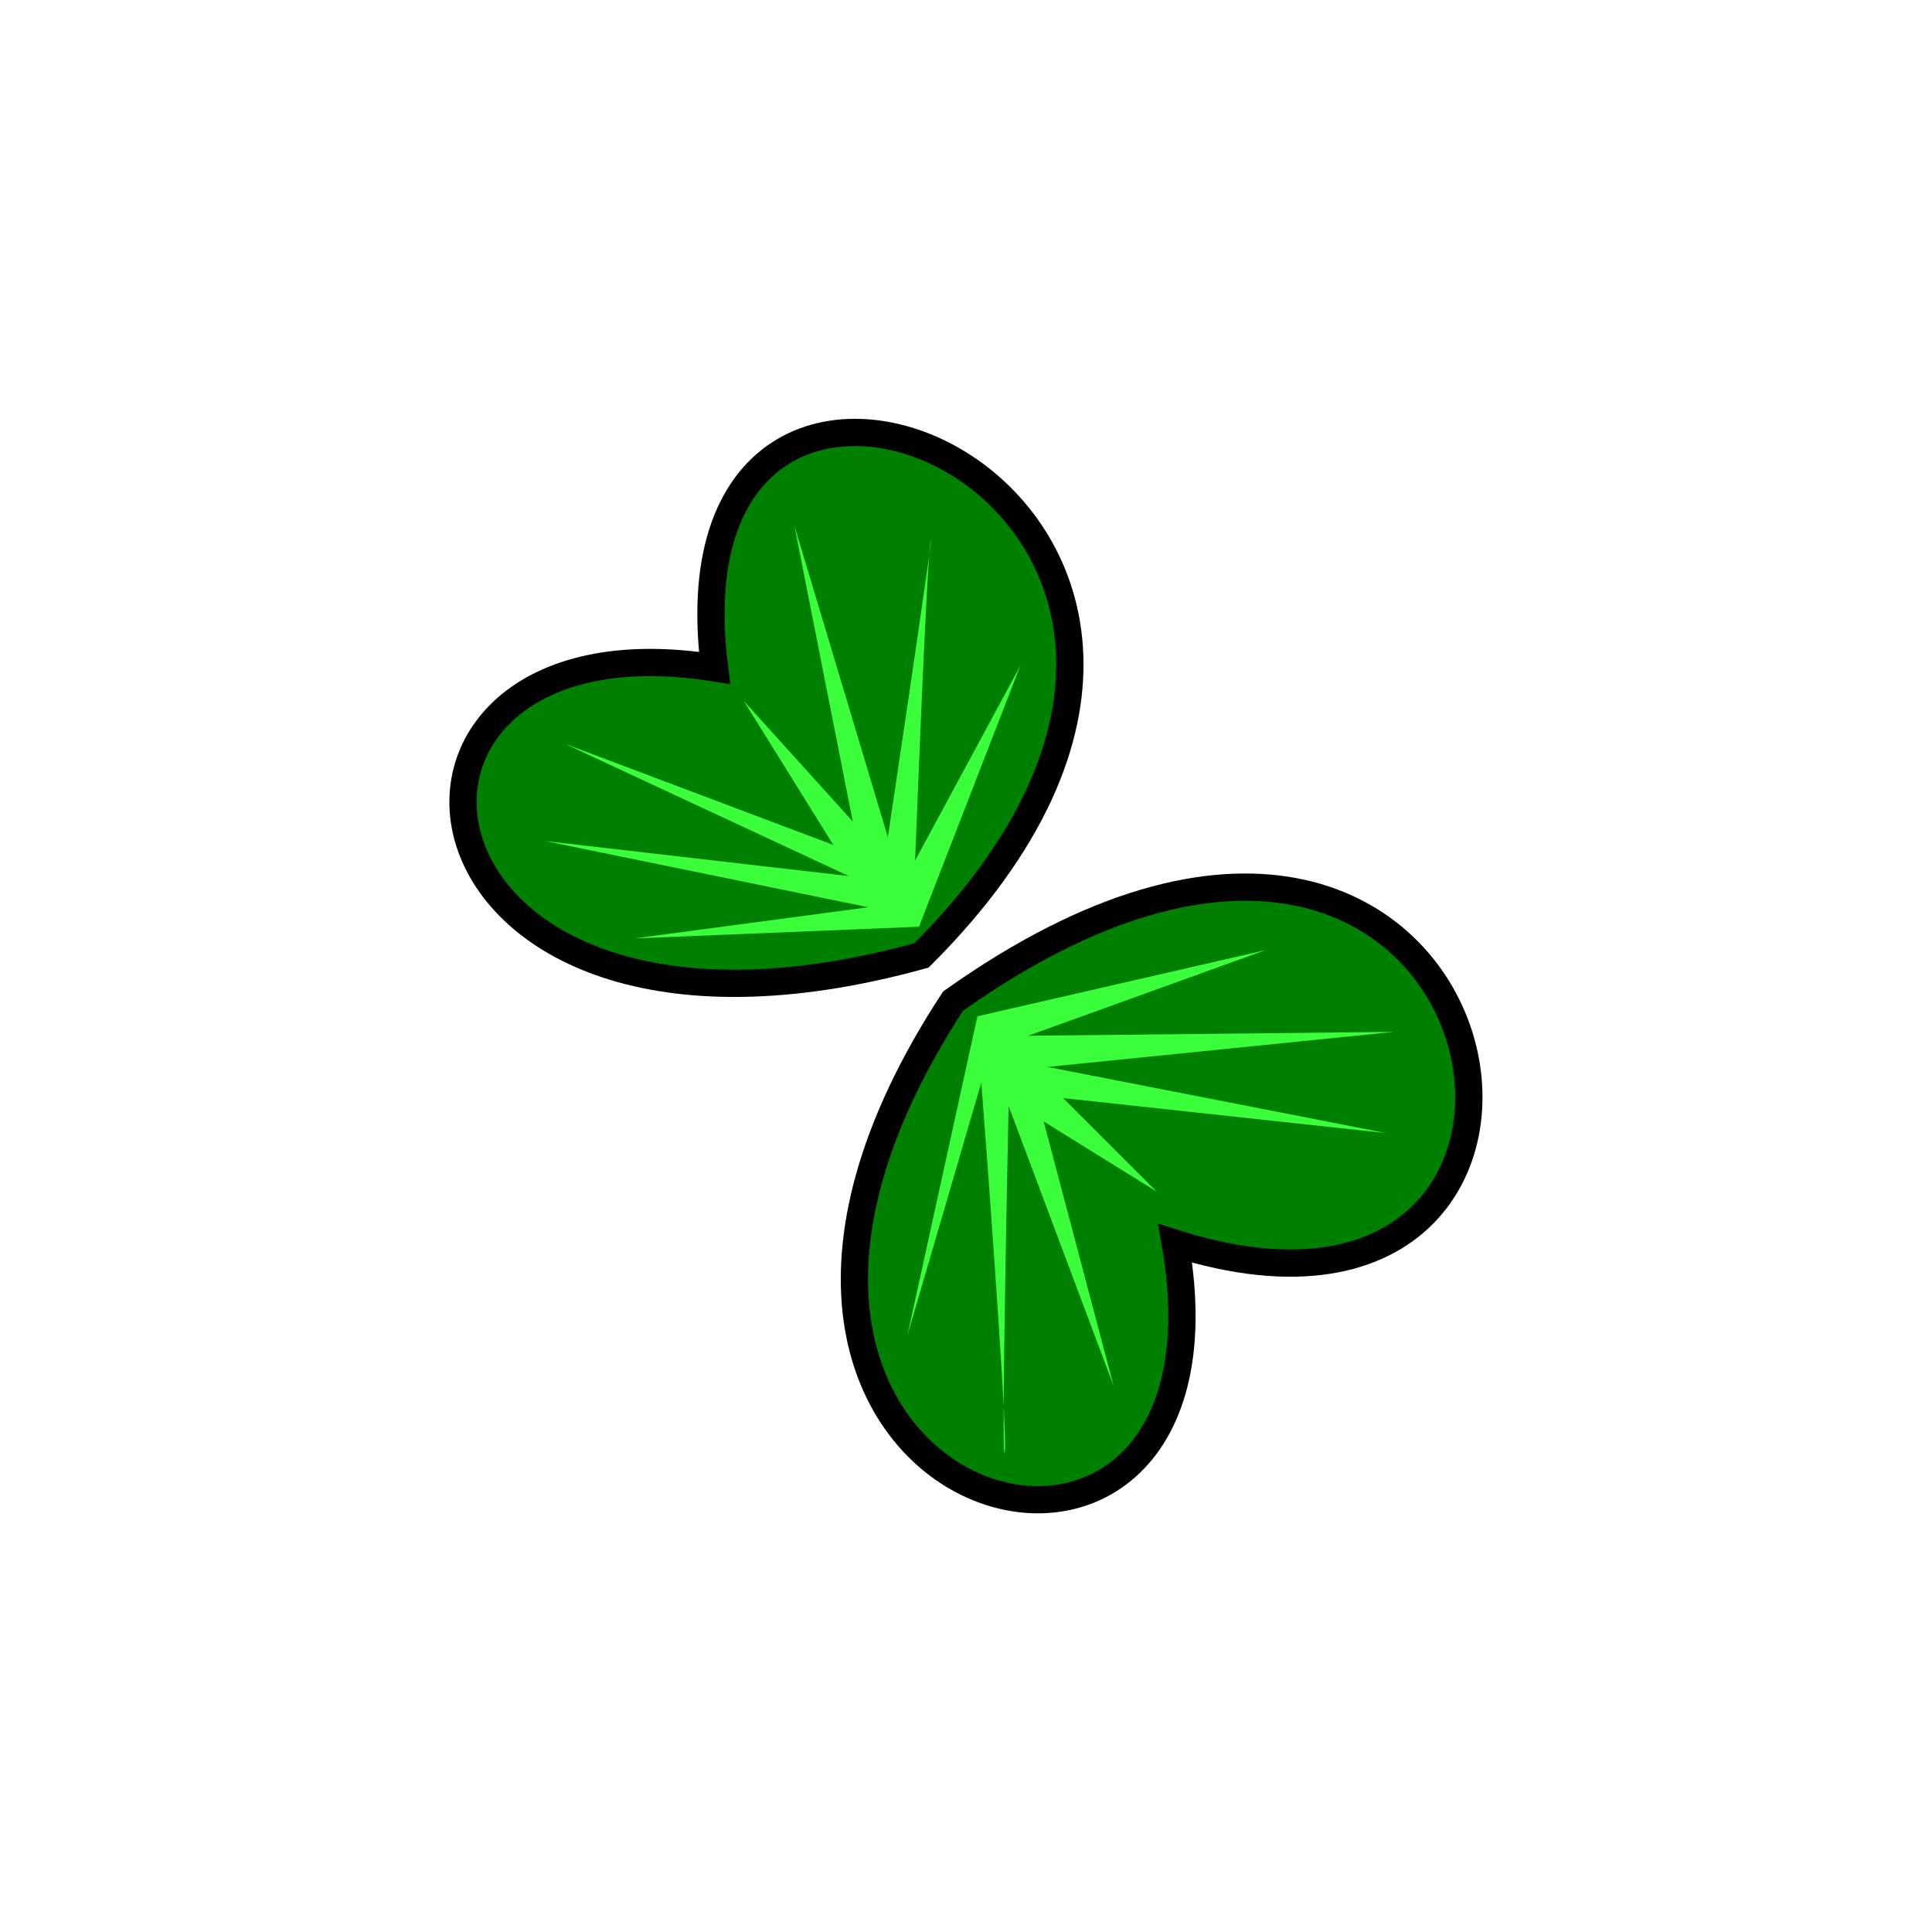 <?xml version="1.0" encoding="UTF-8" standalone="no"?>
<!-- Created with Inkscape (http://www.inkscape.org/) -->

<svg
   xmlns:dc="http://purl.org/dc/elements/1.1/"
   xmlns:cc="http://creativecommons.org/ns#"
   xmlns:rdf="http://www.w3.org/1999/02/22-rdf-syntax-ns#"
   xmlns:svg="http://www.w3.org/2000/svg"
   xmlns="http://www.w3.org/2000/svg"
   xmlns:sodipodi="http://sodipodi.sourceforge.net/DTD/sodipodi-0.dtd"
   xmlns:inkscape="http://www.inkscape.org/namespaces/inkscape"
   width="100mm"
   height="100mm"
   viewBox="0 0 354.331 354.331"
   id="svg2"
   version="1.1"
   inkscape:version="0.91 r13725"
   sodipodi:docname="turnip1.svg">
  <defs
     id="defs4" />
  <sodipodi:namedview
     id="base"
     pagecolor="#ffffff"
     bordercolor="#666666"
     borderopacity="1.0"
     inkscape:pageopacity="0.0"
     inkscape:pageshadow="2"
     inkscape:zoom="1.4"
     inkscape:cx="123.25557"
     inkscape:cy="182.28731"
     inkscape:document-units="px"
     inkscape:current-layer="layer1"
     showgrid="false"
     inkscape:window-width="1264"
     inkscape:window-height="720"
     inkscape:window-x="102"
     inkscape:window-y="0"
     inkscape:window-maximized="1" />
  <g
     inkscape:label="Layer 1"
     inkscape:groupmode="layer"
     id="layer1"
     transform="translate(0,-698.032)">
    <g
       id="g4273"
       transform="translate(-2.167,-12.226)">
      <path
         sodipodi:nodetypes="ccc"
         inkscape:connector-curvature="0"
         id="path4167"
         d="m 171.17,885.485 c -98.901,27.306 -109.247,-64.128 -37.955,-52.731 -10.983,-86.644 120.105,-29.329 37.955,52.731 z"
         style="opacity:1;fill:#008000;fill-opacity:1;stroke:#000000;stroke-width:5;stroke-linecap:round;stroke-miterlimit:4;stroke-dasharray:none;stroke-opacity:1" />
      <path
         sodipodi:nodetypes="ccc"
         inkscape:connector-curvature="0"
         id="path4167-3"
         d="m 176.967,893.862 c -61.637,94.151 55.108,126.671 40.733,44.431 88.772,27.988 62.68,-117.87 -40.733,-44.431 z"
         style="opacity:1;fill:#008000;fill-opacity:1;stroke:#000000;stroke-width:5;stroke-linecap:round;stroke-miterlimit:4;stroke-dasharray:none;stroke-opacity:1" />
      <path
         sodipodi:nodetypes="cccccccccccsccc"
         inkscape:connector-curvature="0"
         id="path4218"
         d="m 170.714,880.219 -52.143,2.143 42.857,-5.714 -59.286,-12.143 55.714,6.429 -52.143,-24.286 49.286,18.571 -16.429,-26.429 20,22.143 L 147.857,806.648 165,863.791 c 0,0 8.571,-57.143 7.857,-54.286 C 172.143,812.362 170,868.077 170,868.077 l 19.286,-35.714 z"
         style="fill:#3cff3c;fill-opacity:1;fill-rule:evenodd;stroke:none;stroke-width:1px;stroke-linecap:butt;stroke-linejoin:miter;stroke-opacity:1" />
      <path
         sodipodi:nodetypes="cccccccccccsccc"
         inkscape:connector-curvature="0"
         id="path4218-5"
         d="m 181.429,896.648 52.857,-12.143 -43.571,15.714 67.143,-0.714 -63.571,6.429 62.143,12.143 -59.286,-6.429 17.143,17.143 -20.714,-12.857 12.857,48.571 -19.286,-51.429 c 0,0 -1.429,66.429 -0.714,63.571 0.714,-2.857 -4.286,-67.857 -4.286,-67.857 l -13.571,46.429 z"
         style="fill:#3cff3c;fill-opacity:1;fill-rule:evenodd;stroke:none;stroke-width:1px;stroke-linecap:butt;stroke-linejoin:miter;stroke-opacity:1" />
    </g>
  </g>
</svg>

